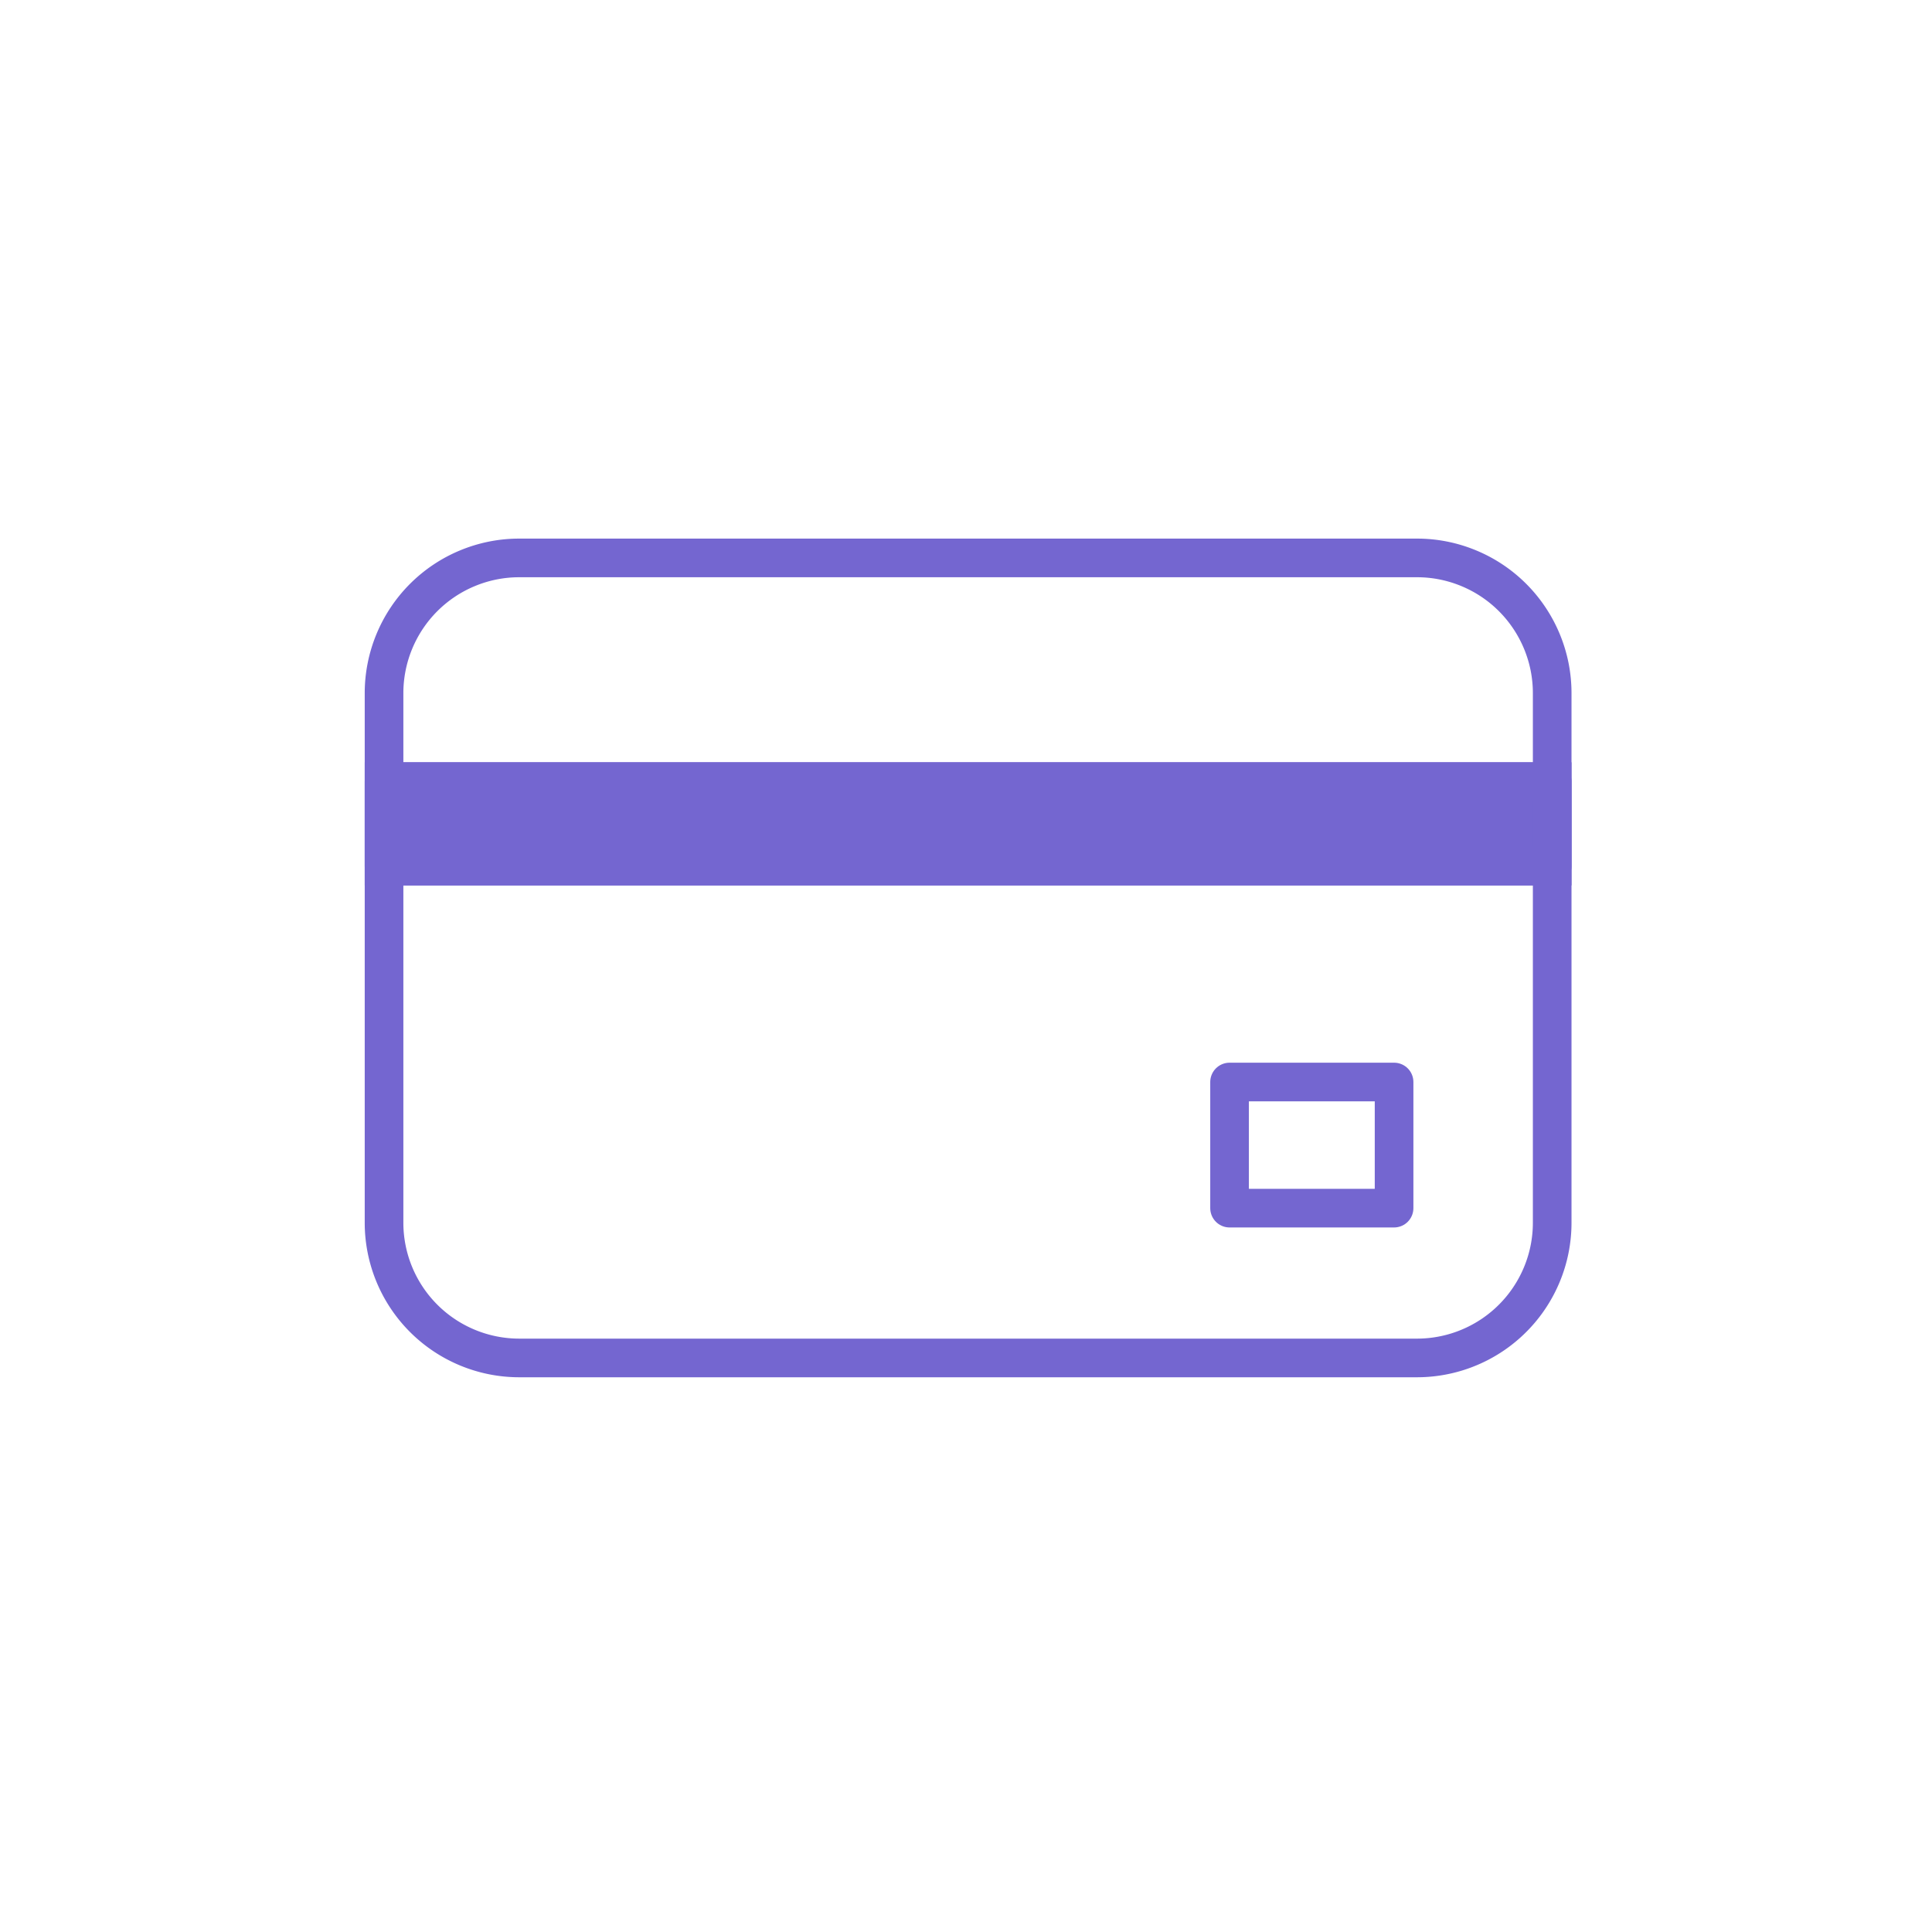 <svg xmlns="http://www.w3.org/2000/svg" xmlns:xlink="http://www.w3.org/1999/xlink" width="100" height="100" viewBox="0 0 100 100">
  <defs>
    <clipPath id="clip-path">
      <rect id="長方形_6939" data-name="長方形 6939" width="64.221" height="45.169" transform="translate(785.39 400.113)" fill="none"/>
    </clipPath>
  </defs>
  <g id="グループ_12751" data-name="グループ 12751" transform="translate(-1262 -1533)">
    <rect id="長方形_7019" data-name="長方形 7019" width="100" height="100" transform="translate(1262 1533)" fill="none"/>
    <g id="グループ_12577" data-name="グループ 12577" transform="translate(494.61 1159.887)">
      <g id="グループ_12576" data-name="グループ 12576" clip-path="url(#clip-path)">
        <path id="パス_31249" data-name="パス 31249" d="M787.268,436.4V408.991a7.008,7.008,0,0,1,2.05-4.95,7.035,7.035,0,0,1,1.061-.871,6.957,6.957,0,0,1,1.21-.646,6.97,6.97,0,0,1,2.679-.533h46.463a6.97,6.97,0,0,1,2.679.533,6.959,6.959,0,0,1,1.21.646,6.99,6.99,0,0,1,1.931,1.932,7.012,7.012,0,0,1,1.046,2.523,7.038,7.038,0,0,1,.134,1.366V436.4a6.971,6.971,0,0,1-.533,2.679,7,7,0,0,1-6.467,4.321H794.268a7,7,0,0,1-7-7Z" fill="none" stroke="#7466d0" stroke-linecap="round" stroke-linejoin="round" stroke-width="2"/>
        <rect id="長方形_6935" data-name="長方形 6935" width="60.463" height="4.374" transform="translate(787.268 413.569)" fill="#7466d0"/>
        <rect id="長方形_6936" data-name="長方形 6936" width="60.463" height="4.374" transform="translate(787.268 413.569)" fill="none" stroke="#7466d0" stroke-width="2"/>
        <rect id="長方形_6937" data-name="長方形 6937" width="60.463" height="4.374" transform="translate(787.268 413.569)" fill="none" stroke="#7466d0" stroke-linecap="round" stroke-linejoin="round" stroke-width="2"/>
        <rect id="長方形_6938" data-name="長方形 6938" width="8.515" height="6.528" transform="translate(831.032 429.118)" fill="none" stroke="#7466d0" stroke-linecap="round" stroke-linejoin="round" stroke-width="2"/>
      </g>
    </g>
  </g>
</svg>
